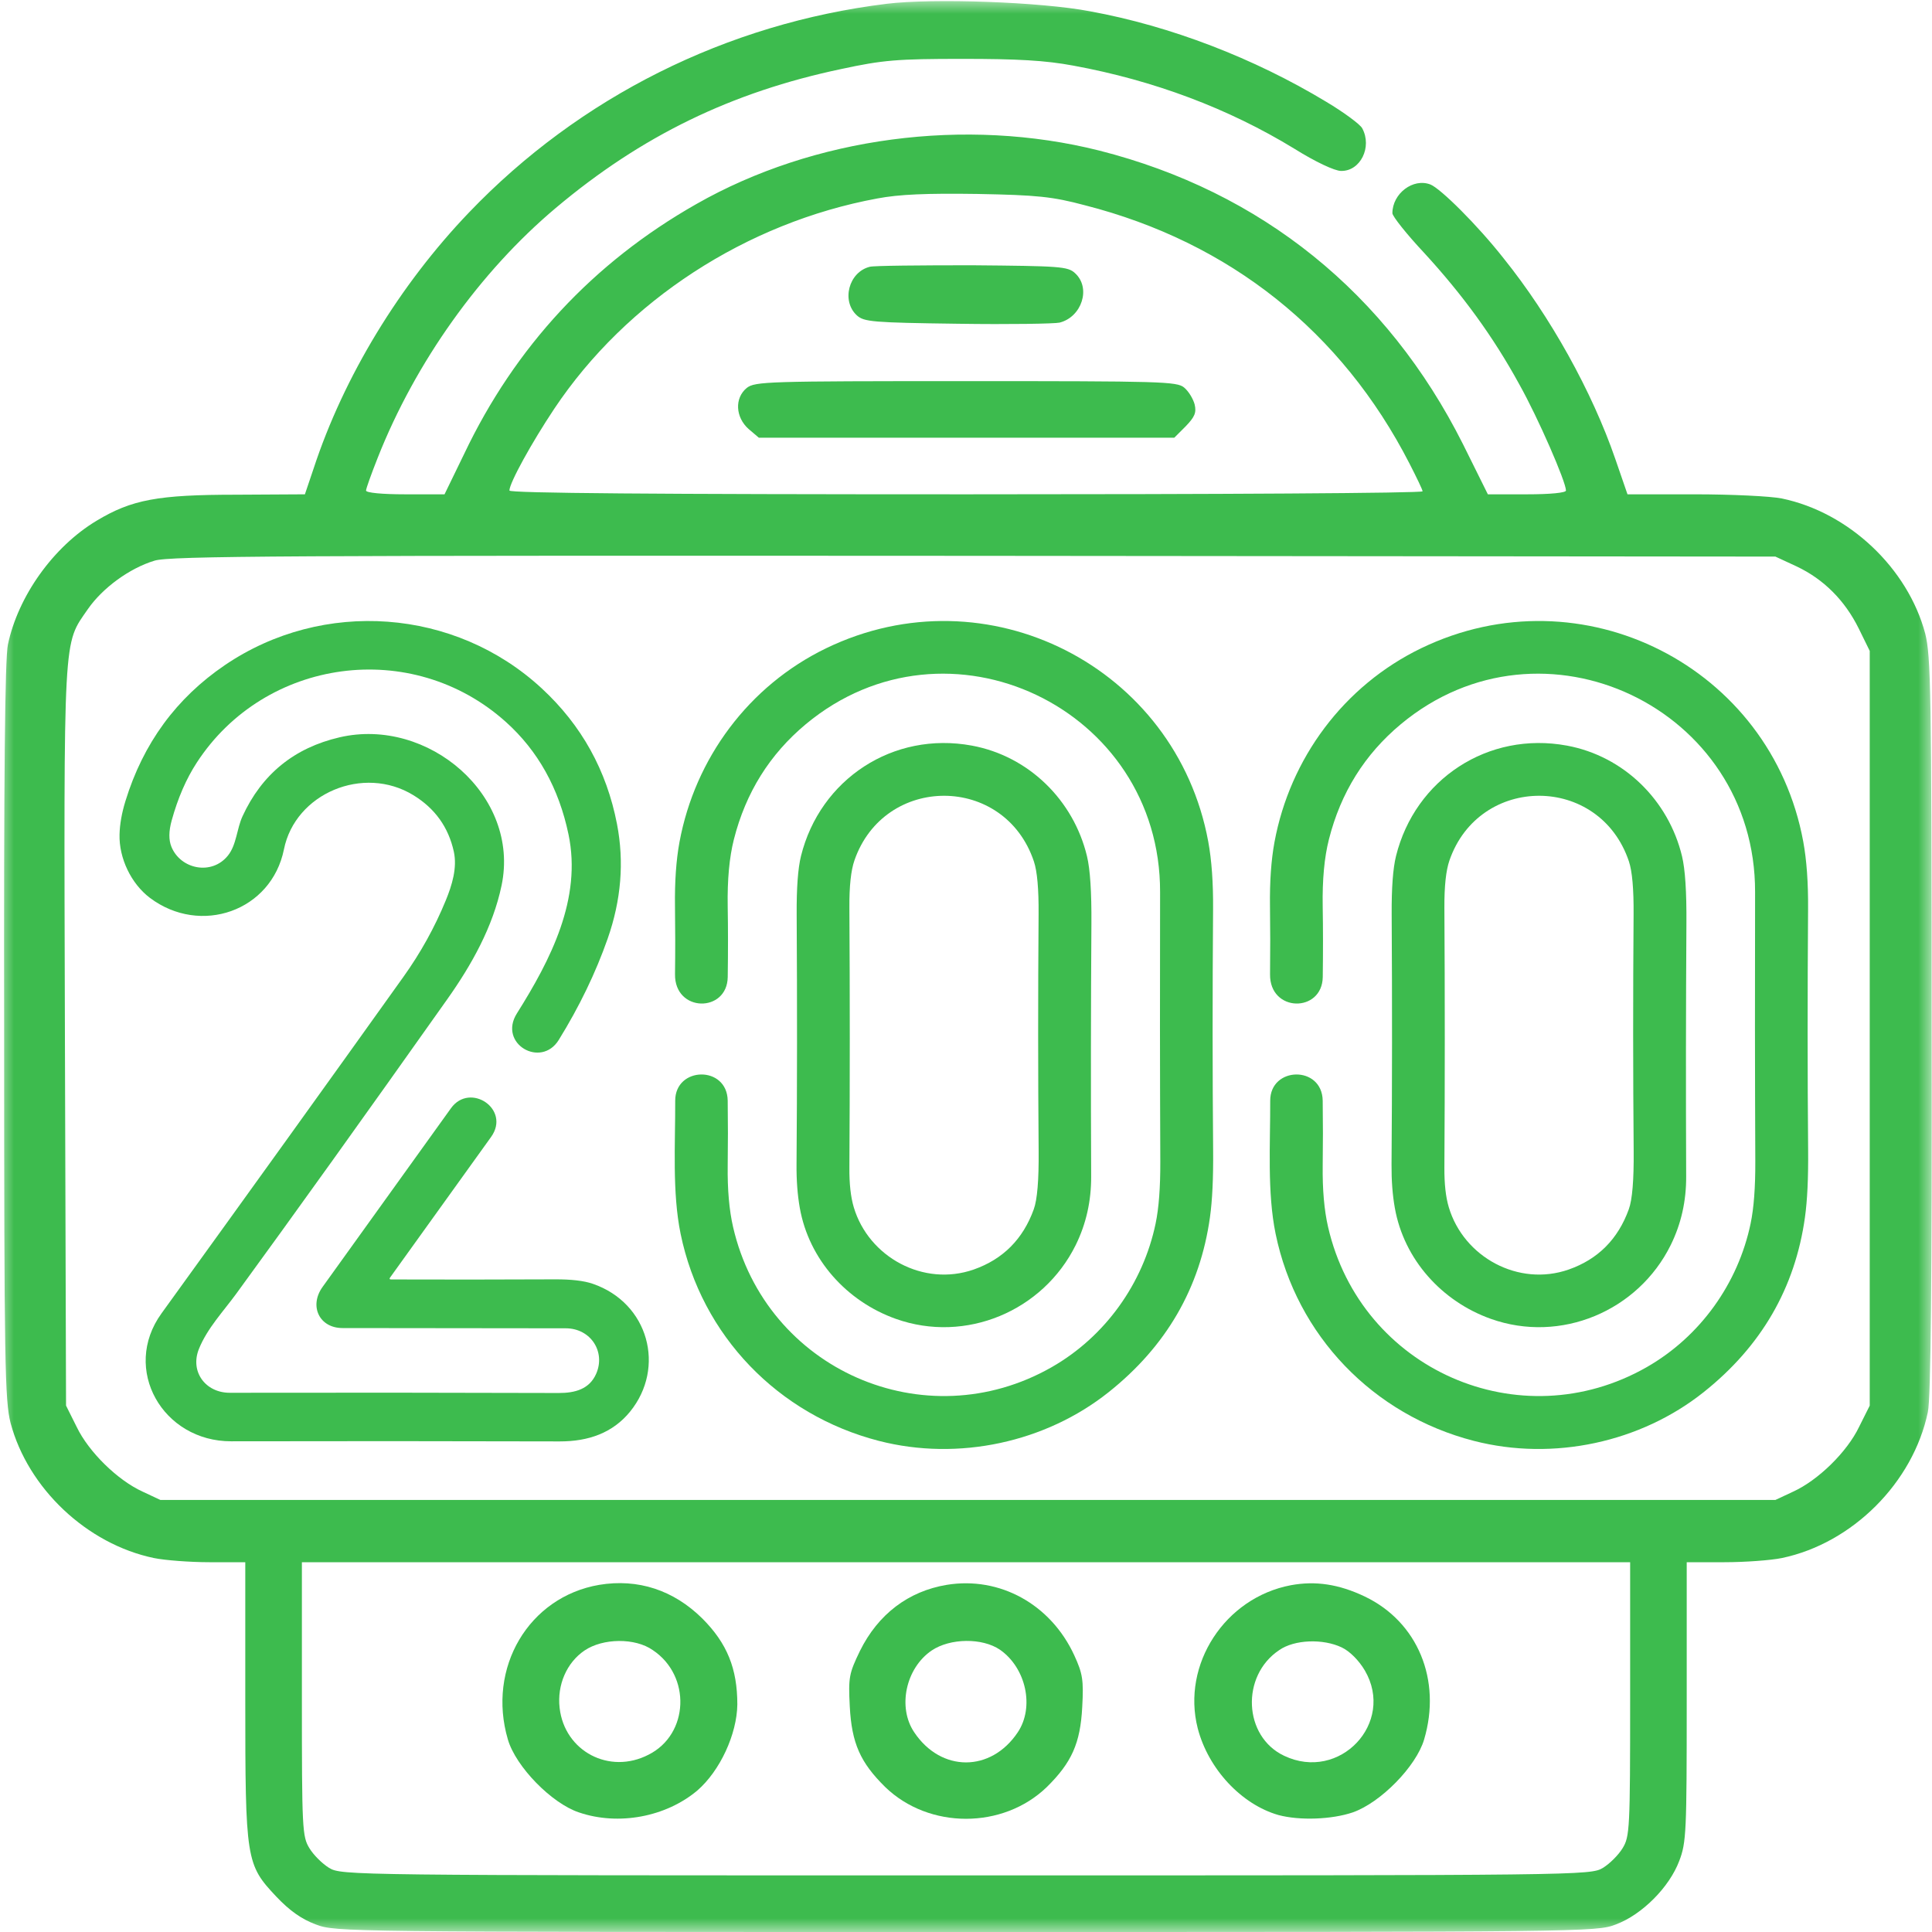 <?xml version="1.0"?>
<svg xmlns="http://www.w3.org/2000/svg" width="57" height="57" viewBox="0 0 70 70" fill="none">
<g clip-path="url(#clip0_50_1254)">
<mask id="mask0_50_1254" style="mask-type:luminance" maskUnits="userSpaceOnUse" x="0" y="0" width="70" height="70">
<path d="M70 0H0V70H70V0Z" fill="white"/>
</mask>
<g mask="url(#mask0_50_1254)">
<path d="M32.129 0.137C26.332 0.848 21 3.514 16.994 7.697C14.479 10.322 12.455 13.645 11.361 16.98L11.047 17.91L8.572 17.924C5.715 17.924 4.772 18.102 3.5 18.867C1.928 19.811 0.656 21.602 0.287 23.352C0.178 23.857 0.137 28.164 0.15 37.365C0.15 49.465 0.178 50.736 0.383 51.557C1.012 53.922 3.145 55.945 5.578 56.451C5.975 56.533 6.891 56.602 7.588 56.602H8.887V61.565C8.887 67.402 8.914 67.553 10.008 68.715C10.486 69.221 10.924 69.535 11.444 69.727C12.168 70 12.414 70 35 70C57.408 70 57.846 70 58.543 69.727C59.5 69.371 60.484 68.373 60.84 67.43C61.1 66.76 61.113 66.363 61.113 61.66V56.602H62.481C63.219 56.602 64.162 56.533 64.559 56.451C67.115 55.918 69.317 53.717 69.85 51.16C69.959 50.654 70 46.348 69.986 37.147C69.986 25.047 69.959 23.775 69.754 22.955C69.125 20.59 66.992 18.566 64.559 18.061C64.162 17.979 62.74 17.91 61.401 17.91H58.967L58.529 16.639C57.682 14.178 56.164 11.457 54.483 9.365C53.526 8.148 52.199 6.836 51.83 6.686C51.201 6.439 50.449 7.014 50.449 7.725C50.449 7.834 50.969 8.49 51.598 9.16C52.992 10.678 54.1 12.195 55.043 13.918C55.727 15.135 56.738 17.459 56.738 17.773C56.738 17.855 56.164 17.91 55.33 17.91H53.908L53.006 16.092C50.258 10.623 45.705 6.945 39.826 5.455C34.986 4.238 29.49 4.963 25.225 7.396C21.492 9.516 18.662 12.565 16.817 16.447L16.106 17.91H14.684C13.85 17.91 13.262 17.855 13.262 17.773C13.262 17.705 13.453 17.172 13.686 16.584C15.053 13.125 17.391 9.844 20.139 7.533C23.242 4.922 26.51 3.336 30.475 2.502C31.992 2.174 32.512 2.133 34.863 2.133C36.859 2.133 37.871 2.187 38.897 2.379C41.795 2.912 44.502 3.924 46.895 5.387C47.66 5.865 48.358 6.193 48.59 6.193C49.287 6.207 49.725 5.332 49.356 4.648C49.287 4.512 48.699 4.074 48.057 3.691C45.432 2.105 42.41 0.943 39.498 0.41C37.721 0.068 33.811 -0.068 32.129 0.137ZM39.307 7.437C44.557 8.777 48.617 12.018 51.065 16.789C51.324 17.295 51.543 17.746 51.543 17.801C51.543 17.869 44.106 17.91 35 17.91C23.762 17.91 18.457 17.869 18.457 17.773C18.457 17.5 19.264 16.037 20.084 14.807C22.695 10.896 27.043 8.066 31.787 7.191C32.58 7.041 33.565 7 35.41 7.027C37.584 7.068 38.131 7.123 39.307 7.437ZM65.092 20.521C66.076 20.986 66.842 21.752 67.348 22.777L67.744 23.584V37.256V50.928L67.361 51.693C66.924 52.609 65.871 53.635 64.969 54.045L64.326 54.346H35.069H5.811L5.168 54.045C4.266 53.635 3.213 52.609 2.775 51.693L2.393 50.928L2.352 37.543C2.311 22.736 2.283 23.379 3.186 22.066C3.719 21.301 4.69 20.59 5.592 20.316C6.125 20.139 10.391 20.125 35.273 20.139L64.326 20.166L65.092 20.521ZM59.063 61.551C59.063 66.268 59.049 66.541 58.789 66.965C58.639 67.211 58.324 67.525 58.078 67.676C57.627 67.949 57.34 67.949 35 67.949C12.66 67.949 12.373 67.949 11.922 67.676C11.676 67.525 11.361 67.211 11.211 66.965C10.951 66.541 10.938 66.268 10.938 61.551V56.602H35H59.063V61.551Z" fill="#3DBB4E"/>
<path d="M31.514 9.666C30.748 9.857 30.475 10.91 31.049 11.43C31.309 11.662 31.623 11.689 34.699 11.73C36.559 11.758 38.213 11.73 38.391 11.689C39.197 11.484 39.539 10.432 38.951 9.898C38.692 9.652 38.391 9.639 35.219 9.611C33.332 9.611 31.664 9.625 31.514 9.666Z" fill="#3DBB4E"/>
<path d="M27.057 14.055C26.606 14.424 26.647 15.121 27.125 15.545L27.494 15.859H35.014H42.547L42.957 15.449C43.285 15.107 43.354 14.957 43.285 14.656C43.231 14.451 43.067 14.178 42.903 14.041C42.643 13.822 42.069 13.809 35 13.809C27.795 13.809 27.358 13.822 27.057 14.055Z" fill="#3DBB4E"/>
<path d="M21.711 57.422C19.154 57.859 17.637 60.43 18.402 63.027C18.69 64.012 19.988 65.338 20.973 65.666C22.408 66.158 24.131 65.83 25.266 64.873C26.086 64.162 26.701 62.836 26.715 61.756C26.715 60.457 26.346 59.541 25.444 58.639C24.404 57.613 23.119 57.189 21.711 57.422ZM23.652 59.787C25.047 60.717 24.965 62.836 23.502 63.574C22.08 64.312 20.453 63.451 20.276 61.879C20.18 61.045 20.535 60.238 21.178 59.801C21.848 59.35 23.01 59.336 23.652 59.787Z" fill="#3DBB4E"/>
<path d="M34.303 57.422C32.908 57.654 31.815 58.488 31.158 59.815C30.762 60.635 30.735 60.772 30.789 61.824C30.858 63.164 31.172 63.861 32.075 64.75C33.66 66.281 36.34 66.281 37.926 64.75C38.828 63.861 39.143 63.164 39.211 61.852C39.266 60.867 39.225 60.635 38.924 59.978C38.076 58.133 36.231 57.107 34.303 57.422ZM36.231 59.773C37.174 60.43 37.489 61.852 36.873 62.768C35.903 64.217 34.098 64.217 33.127 62.768C32.512 61.865 32.813 60.443 33.756 59.801C34.426 59.35 35.588 59.336 36.231 59.773Z" fill="#3DBB4E"/>
<path d="M46.772 57.435C44.379 57.887 42.807 60.307 43.395 62.617C43.777 64.094 44.98 65.379 46.32 65.762C47.086 65.967 48.248 65.926 49.014 65.666C50.026 65.311 51.311 63.998 51.598 63.027C52.24 60.867 51.365 58.762 49.451 57.846C48.508 57.395 47.66 57.272 46.772 57.435ZM48.617 59.691C48.904 59.828 49.233 60.156 49.451 60.525C50.559 62.426 48.535 64.572 46.526 63.615C45.049 62.918 44.953 60.717 46.348 59.787C46.895 59.404 47.934 59.363 48.617 59.691Z" fill="#3DBB4E"/>
<path d="M14.175 46.357C16.044 46.364 18.018 46.362 20.098 46.353C20.7 46.35 21.16 46.404 21.48 46.515C23.505 47.213 24.124 49.551 22.83 51.145C22.2 51.919 21.319 52.227 20.28 52.225C16.158 52.214 12.191 52.213 8.378 52.221C5.895 52.227 4.391 49.606 5.852 47.586C9.005 43.223 11.927 39.16 14.616 35.394C15.241 34.52 15.753 33.596 16.152 32.622C16.377 32.073 16.572 31.442 16.442 30.852C16.247 29.97 15.759 29.289 14.977 28.811C13.169 27.703 10.695 28.746 10.288 30.773C9.835 33.015 7.263 33.907 5.434 32.533C4.747 32.015 4.309 31.09 4.331 30.235C4.34 29.862 4.412 29.457 4.546 29.021C5.187 26.935 6.387 25.295 8.147 24.099C11.704 21.683 16.491 22.038 19.631 24.944C21.073 26.278 21.98 27.916 22.355 29.857C22.62 31.227 22.507 32.612 22.016 34.012C21.583 35.246 20.993 36.469 20.244 37.68C19.601 38.719 18.038 37.814 18.728 36.718C19.958 34.763 21.086 32.563 20.598 30.232C20.249 28.56 19.491 27.201 18.327 26.156C14.921 23.1 9.597 23.84 7.131 27.629C6.747 28.218 6.444 28.917 6.22 29.728C6.113 30.115 6.11 30.432 6.21 30.679C6.543 31.497 7.673 31.729 8.259 30.998C8.571 30.61 8.577 30.033 8.785 29.579C9.487 28.05 10.661 27.095 12.305 26.714C15.513 25.97 18.855 28.827 18.173 32.082C17.858 33.585 17.088 34.958 16.207 36.202C13.202 40.448 10.654 44.004 8.563 46.87C8.095 47.512 7.514 48.12 7.21 48.868C6.873 49.696 7.445 50.464 8.324 50.463C12.288 50.456 16.261 50.458 20.242 50.471C20.84 50.473 21.354 50.329 21.598 49.78C21.953 48.98 21.403 48.128 20.5 48.127C17.777 48.125 15.081 48.122 12.409 48.118C11.569 48.117 11.19 47.319 11.688 46.627C13.234 44.479 14.784 42.321 16.34 40.153C17.026 39.197 18.515 40.187 17.793 41.194C16.532 42.953 15.313 44.649 14.136 46.284C14.101 46.333 14.114 46.357 14.175 46.357Z" fill="#3DBB4E"/>
<path d="M42.032 32.324C42.051 25.646 34.322 21.971 29.197 26.238C27.888 27.328 27.019 28.72 26.59 30.413C26.425 31.066 26.35 31.876 26.366 32.843C26.38 33.643 26.38 34.495 26.367 35.398C26.35 36.702 24.441 36.692 24.457 35.299C24.468 34.451 24.467 33.63 24.456 32.836C24.444 31.938 24.499 31.162 24.619 30.51C25.18 27.479 27.127 24.847 29.93 23.489C35.758 20.667 42.611 24.158 43.777 30.492C43.901 31.166 43.959 31.982 43.952 32.941C43.929 36.014 43.93 38.924 43.954 41.669C43.963 42.682 43.925 43.494 43.839 44.105C43.481 46.666 42.257 48.779 40.167 50.442C37.89 52.254 34.734 52.949 31.844 52.206C28.192 51.265 25.419 48.393 24.66 44.705C24.351 43.199 24.47 41.445 24.464 39.884C24.459 38.633 26.347 38.594 26.366 39.88C26.377 40.666 26.377 41.448 26.366 42.227C26.355 43.099 26.42 43.843 26.561 44.457C27.751 49.629 33.512 52.157 38.105 49.535C40.046 48.426 41.418 46.499 41.87 44.331C41.987 43.772 42.043 43.023 42.04 42.086C42.026 38.871 42.024 35.617 42.032 32.324Z" fill="#3DBB4E"/>
<path d="M35.214 27.015C37.278 27.397 38.898 28.997 39.384 31.024C39.498 31.499 39.551 32.311 39.544 33.458C39.524 36.461 39.521 39.516 39.535 42.623C39.539 43.514 39.353 44.342 38.977 45.107C37.795 47.502 34.99 48.687 32.455 47.784C30.684 47.153 29.309 45.637 28.978 43.764C28.895 43.293 28.855 42.769 28.86 42.19C28.882 39.337 28.884 36.32 28.865 33.141C28.859 32.171 28.911 31.463 29.021 31.017C29.712 28.232 32.356 26.486 35.214 27.015ZM30.934 43.742C31.472 45.545 33.459 46.636 35.283 45.996C36.34 45.624 37.065 44.897 37.455 43.816C37.582 43.468 37.641 42.76 37.632 41.693C37.609 38.909 37.608 36.056 37.63 33.135C37.637 32.209 37.58 31.567 37.459 31.208C36.396 28.046 32.04 28.046 30.957 31.176C30.831 31.54 30.77 32.109 30.775 32.885C30.794 36.041 30.794 39.181 30.775 42.303C30.77 42.893 30.824 43.373 30.934 43.742Z" fill="#3DBB4E"/>
<path d="M63.59 32.324C63.609 25.646 55.88 21.971 50.756 26.238C49.446 27.328 48.577 28.72 48.149 30.413C47.983 31.066 47.908 31.876 47.924 32.843C47.938 33.643 47.938 34.495 47.926 35.398C47.908 36.702 45.999 36.692 46.016 35.299C46.026 34.451 46.025 33.63 46.014 32.836C46.002 31.938 46.057 31.162 46.177 30.51C46.738 27.479 48.685 24.847 51.488 23.489C57.316 20.667 64.169 24.158 65.335 30.492C65.459 31.166 65.517 31.982 65.51 32.941C65.488 36.014 65.488 38.924 65.512 41.669C65.521 42.682 65.483 43.494 65.397 44.105C65.04 46.666 63.816 48.779 61.725 50.442C59.448 52.254 56.292 52.949 53.402 52.206C49.75 51.265 46.978 48.393 46.218 44.705C45.909 43.199 46.028 41.445 46.022 39.884C46.017 38.633 47.905 38.594 47.924 39.88C47.935 40.666 47.935 41.448 47.924 42.227C47.913 43.099 47.978 43.843 48.119 44.457C49.309 49.629 55.07 52.157 59.663 49.535C61.604 48.426 62.976 46.499 63.428 44.331C63.545 43.772 63.601 43.023 63.598 42.086C63.584 38.871 63.582 35.617 63.59 32.324Z" fill="#3DBB4E"/>
<path d="M56.773 27.015C58.837 27.397 60.456 28.997 60.943 31.024C61.057 31.499 61.11 32.311 61.102 33.458C61.083 36.461 61.08 39.516 61.093 42.623C61.098 43.514 60.912 44.342 60.535 45.107C59.354 47.502 56.548 48.687 54.014 47.784C52.243 47.153 50.868 45.637 50.537 43.764C50.453 43.293 50.414 42.769 50.418 42.19C50.44 39.337 50.442 36.32 50.423 33.141C50.417 32.171 50.47 31.463 50.58 31.017C51.271 28.232 53.915 26.486 56.773 27.015ZM52.493 43.742C53.03 45.545 55.018 46.636 56.841 45.996C57.899 45.624 58.623 44.897 59.014 43.816C59.141 43.468 59.2 42.76 59.191 41.693C59.167 38.909 59.166 36.056 59.188 33.135C59.195 32.209 59.138 31.567 59.018 31.208C57.955 28.046 53.599 28.046 52.516 31.176C52.39 31.54 52.329 32.109 52.333 32.885C52.352 36.041 52.352 39.181 52.333 42.303C52.329 42.893 52.382 43.373 52.493 43.742Z" fill="#3DBB4E"/>
</g>
</g>
<defs>
<clipPath id="clip0_50_1254">
<rect width="70" height="70" fill="white"/>
</clipPath>
</defs>
</svg>
